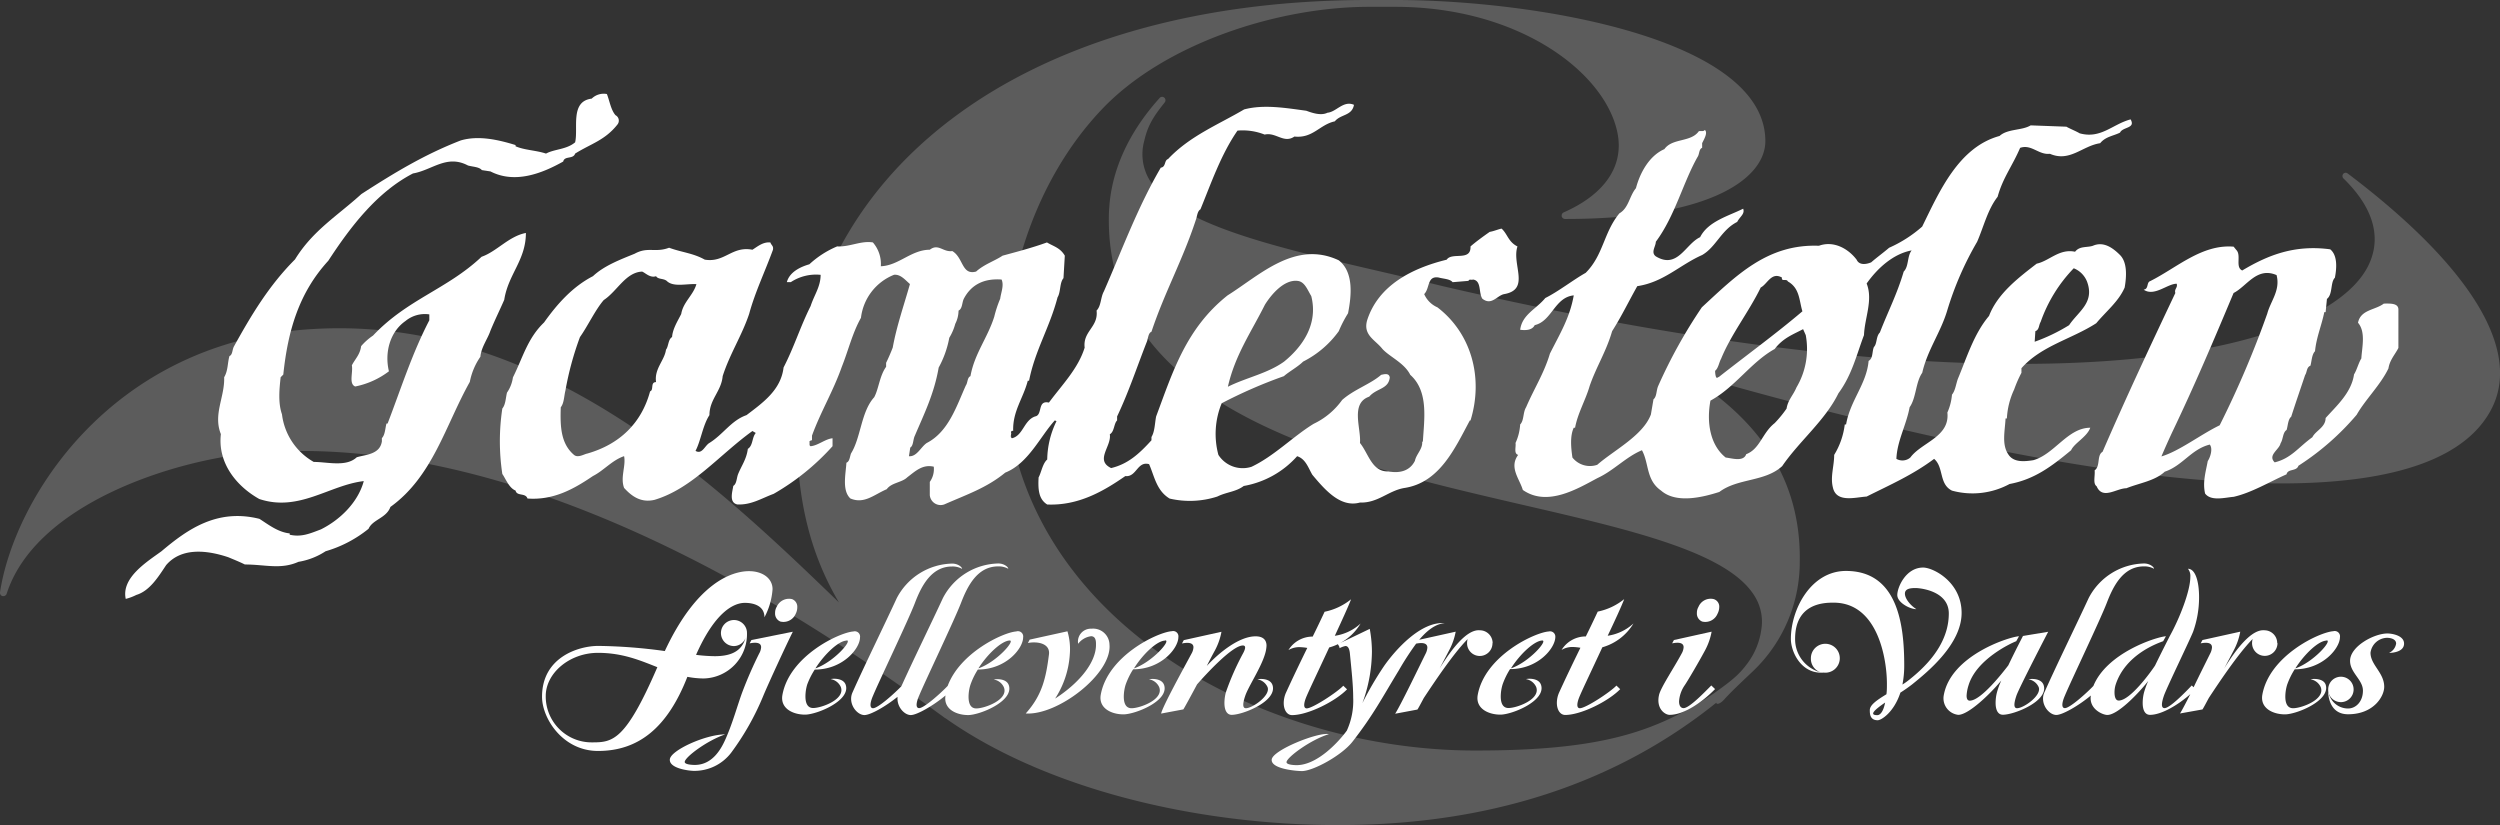 <svg xmlns="http://www.w3.org/2000/svg" viewBox="0 0 472.2 155.88">
  <rect x="0" y="0" width="472.2" height="155.88" fill="#333333" stroke="none"/>
  <defs>
    <style>
      .cls-1, .cls-2 {
        fill: #fff;
      }

      .cls-1 {
        opacity: 0.2;
      }
    </style>
  </defs>
  <g id="Layer_2" data-name="Layer 2">
    <g id="Layer_1-2" data-name="Layer 1">
      <g>
        <path class="cls-1" d="M263.55,0h-5c-66,0-108.09,33.09-108.09,80.49,0,13.37,2.35,23.71,8,33.3C135.26,91.36,104.22,62,64.08,62q-3.45,0-7,.29C20.54,65.43,2.68,94.36,0,111.87a.65.65,0,0,0,.49.73l.15,0a.67.67,0,0,0,.62-.45c5.47-17,31.65-25.32,46.86-26.61,2.93-.25,5.86-.36,8.79-.36,51.19,0,101.84,36.1,120.46,49.63l.6.43.55.41.05,0c18.95,13.38,47.41,20.19,74.16,20.19q3.75,0,7.44-.18c25.08-1.22,46.59-8.93,64-22.93a.22.22,0,0,0,.25.21c.28,0,.75-.26,1.33-.91,1.27-1.42,3.52-3.51,5.42-5.32a28.46,28.46,0,0,0,8.77-20.6c.28-16.81-9-28-22.52-36,49.83,14.43,87.58,21.2,113.35,21.2,22.12,0,35.41-5,40-14.42,5.36-11.1-4.35-26.76-27.33-44.12a.67.67,0,0,0-.4-.14.61.61,0,0,0-.46.22.65.65,0,0,0,.08.88c5.65,5.51,7.26,11.19,4.66,16.45-4.77,9.69-25.61,18.55-65.75,18.55-27.15,0-63.12-4-108.93-14.65-3.86-.94-7.69-1.83-11.42-2.69-21-4.87-39.07-9.07-44.1-17.4a9.47,9.47,0,0,1-1-7.36c.68-2.95,1.7-4.56,3.87-7.28a.66.66,0,0,0-.07-.9.61.61,0,0,0-.42-.16.64.64,0,0,0-.47.21l0,0h0l-.07.09C213.27,24.91,210,32,209.52,39.16c-.05.54-.07,1.08-.08,1.62-.62,36.34,43.1,46.45,78.23,54.59,20.8,4.8,38.76,9,43.76,17.25a9.14,9.14,0,0,1,1.34,5.54,15.56,15.56,0,0,1-.29,1.84,13.89,13.89,0,0,1-2.43,5.31h0c-1.5,2-2.59,3-6.49,5.76-11.08,7.36-21.47,10.69-44.9,10.69-40.79,0-86.32-24.83-88.72-67.93-1.09-19.56,5.34-39.62,18.13-53.13C219.91,8.19,241.42,1.29,258.56,1.29h5c23.19,0,39.5,12.24,41.92,23.67a12.28,12.28,0,0,1,.27,2.52c0,5.21-3.61,9.64-10.4,12.64a.63.63,0,0,0-.38.59v.14a.66.66,0,0,0,.64.51c28.21,0,37.83-8,37.83-14.7C333.44,7.24,289.86,0,263.55,0"/>
        <g>
          <path class="cls-2" d="M99.33,44c-3.25.63-5.49,3.5-8.37,4.5-6.5,6.13-14,8-20.5,14.88a11.38,11.38,0,0,0-2.25,2C68,67,67.09,67.77,66.46,69c.25,1.38-.62,3.5.63,4a15.5,15.5,0,0,0,6.37-2.87c-.87-3.63.25-7.5,3.13-9.5a5.77,5.77,0,0,1,4.5-1.25v1.12c-3.25,6.25-5.25,12.63-7.88,19.5H73c-.25.87-.25,2.12-.87,2.75v.62c-.38,2.5-3.13,2.5-4.75,3-2,1.88-5.5.88-8.12.88a12,12,0,0,1-6-9c-.75-2.13-.5-4.75-.25-7l.5-.5c.87-8.37,3-15.5,8.5-21.5,4.24-6.5,9.24-13,16-16.49,3.63-.63,6.38-3.63,10.38-1.5.87.25,2.12.25,2.62.87l1.63.25c4.62,2.38,9.74.38,13.74-1.87.25-1.13,1.88-.38,2.25-1.5,3-1.88,5.63-2.5,8-5.5a1.16,1.16,0,0,0-.37-1.75c-.88-1-1.13-2.75-1.63-4a3.24,3.24,0,0,0-2.87.87c-4.13.5-2.5,5.63-3.13,8.25-1.62,1.38-3.87,1.25-5.5,2.13-1.87-.63-4-.63-5.75-1.38V27.4c-3.24-1-7-1.87-10.37-.87-6.75,2.62-12.37,6-18.75,10.12C63.72,40.78,59.09,43.52,55.72,49c-4.88,4.88-8.25,10.5-11.5,16.38-.38.62-.25,1.62-.88,1.87-.37,1.25-.25,2.75-1,4,.13,3.75-2.12,7-.62,10.75-.63,5.5,3,9.87,7.25,12.25,7.5,2.5,13.25-2.63,19.74-3.38C67.59,95,64.09,98.27,60.59,100c-2,.75-3.62,1.5-5.87,1v-.25C52.47,100.52,50.59,99,49,98c-8-2-13.62,2-18.5,6.12-2.75,2-7.62,5-6.75,9a9.65,9.65,0,0,0,2-.75c2.5-.75,4.13-3.37,5.63-5.63,3-3.5,8-2.74,11.74-1.49.88.37,2.13.87,3.13,1.37,3.87,0,6.75,1,10.12-.5a13.28,13.28,0,0,0,5.13-2,23.1,23.1,0,0,0,8.12-4.25c.75-1.75,3.37-2,4.12-4.12,8-5.75,10.38-15.38,15-23.62a12.45,12.45,0,0,1,2-4.75c.13-1.75,1.38-3.38,1.88-4.88.87-2.12,1.75-3.87,2.62-5.87C96,51.77,99.33,49.15,99.33,44Z"/>
          <path class="cls-2" d="M199.55,79.55a17,17,0,0,0-1.75,7.24c-.88.76-1.13,2.5-1.63,3.38-.12,2.25,0,4.12,1.63,5.12,5.87.25,10.62-2.5,14.75-5.37,2.12.25,2.25-2.88,4.49-2.25,1,2.25,1.38,5,3.88,6.5a16.85,16.85,0,0,0,9-.38c1.75-.87,3.5-.87,5-2A17.56,17.56,0,0,0,245,86.17c1.62.5,2.13,2.25,2.87,3.5,2.5,3,5.38,6.25,9,5.25,3.38.12,5.38-2.25,8.38-2.75,6.62-1,9.5-7.38,12.37-12.75h.13c2.5-8.12.12-16.5-6.25-21.37a4.84,4.84,0,0,1-2.5-2.5c1.12-1.13.5-3.5,2.75-3.13.87.25,2.12.25,2.62.88l3-.25c.12-.38.5-.13.87-.25,1.63.25,1,2.5,1.75,3.62,1.76,1.38,2.76-.62,4.13-.87,5-.88,1.37-5.62,2.5-9-1.75-.87-1.88-2.37-3-3.37-.62.12-1.5.5-2.25.62-1.25.88-2.63,1.88-3.62,2.75.12,2.88-3.5,1-4.5,2.5-6.63,1.63-12.88,4.87-15,11.37-.88,2.88,1.5,3.75,2.87,5.5,1.38,1.5,4.13,2.63,5.25,4.88,3.5,3.12,2.63,8.37,2.38,12.62h-.13c.13,1.37-1.12,2.37-1.37,3.62-1,2-3,2.38-5,2-3.13.13-3.75-3.37-5.38-5.37.25-2.75-1.87-7.5,1.75-8.75,1.38-1.62,3.63-1.37,3.88-3.62-.13-.88-1-.63-1.63-.5-2,1.75-5.12,2.75-7.37,4.75a14,14,0,0,1-5.38,4.5c-3.87,2.37-7.49,6.12-11.74,8.12a5.46,5.46,0,0,1-6.25-2.25,15.26,15.26,0,0,1,.62-9.75,90.44,90.44,0,0,1,11.75-5.12c1-.88,2.63-1.75,3.63-2.75a18.65,18.65,0,0,0,6.74-5.75,22.72,22.72,0,0,1,1.75-3.38c.63-3.25,1.13-7.75-1.75-10-8.24-3.88-15,2.87-21,6.62-7.87,6.25-10.37,14.5-13.5,22.87-.25,1.25-.25,2.87-.88,3.88v.62c-2.37,2.62-4.49,4.5-7.62,5.25-3.12-1.5.13-4.13-.25-6.38.88-.5.75-2,1.38-2.62v-.75c2.25-4.75,3.75-9.37,5.62-14.12.25-.63.25-1.63.87-1.88,2.5-7.5,5.88-13.49,8.38-21.12.25-.62.25-1.62.87-2,2-4.87,3.88-10.37,7-14.87a11.26,11.26,0,0,1,5.13.75c2.12-.5,3.62,1.75,5.62.37,3.5.38,4.75-2.25,7.63-2.87,1.12-1.38,3.24-1,3.62-3.12-2-.88-3.37,1.37-5,1.49-1.25.63-3,0-4-.37-3.75-.5-8-1.25-11.75-.25-4.87,2.87-10.25,5-14.37,9.37-.75.25-.37,1.5-1.37,1.63-4.38,7.5-7.25,15.37-10.75,23.37-.63,1.12-.5,2.75-1.38,3.62.38,3.13-2.62,3.88-2.25,7-1.25,4-4.25,7-6.75,10.38-2.25-.5-1.12,2.37-2.62,2.62-2.12.75-2.25,3.62-4.37,4.12-.38-.24-.13-.62-.13-1a.27.27,0,0,1,.37-.37c-.12-3.75,1.88-6.12,2.76-9.5h.24c1.13-5.75,3.88-10,5.38-15.75.62-1,.37-2.75,1.12-3.62l.25-4.25c-.87-1.5-2.12-1.75-3.37-2.5-2.75,1-5.62,1.75-8.38,2.5-1.49,1-3.49,1.63-5,3-2.75.75-2.38-2.62-4.5-3.87-1.75.25-2.63-1.5-4.25-.25-3.5,0-5.88,3-9.25,3.12a6.19,6.19,0,0,0-1.5-4.5c-2.25-.37-4.37.88-6.75.75a17.94,17.94,0,0,0-5.25,3.38c-1.75.5-3.75,1.49-4.25,3.37h.75a8.65,8.65,0,0,1,5.63-1.38c0,2.25-1.25,3.88-1.88,5.88-2,4-3.12,7.75-5.12,11.62-.5,4.25-3.88,6.63-7,9-2.88,1-4.38,3.62-7,5.25-.88.5-1.38,2.25-2.63,1.5,1-1.88,1.38-4.87,2.63-6.75,0-3,2.25-4.5,2.5-7.37,1.37-4.25,3.62-7.63,5-11.75,1.12-4.13,3-8,4.5-12.12.12-.75-.25-.75-.5-1.38-1.38-.12-2.38.75-3.38,1.38-3.87-.75-5.25,2.5-9,1.87-2.24-1.25-4.37-1.37-6.74-2.25-2.63,1-4-.25-6.5,1.13-2.75,1.12-5.75,2.25-7.88,4.24-3.87,2-6.75,5.25-9.24,8.75-3.13,3-4,6.63-5.88,10.38a6.68,6.68,0,0,1-1.12,2.87c-.25,1-.25,2.25-.88,3a41.36,41.36,0,0,0,0,12.37c.63.88,1.25,2.63,2.5,3.13.25,1.12,1.88.37,2.25,1.5,5,.37,8.87-1.88,12.37-4.25,2-1,3.63-3,5.88-3.75.37,1.87-.75,4,0,6,1.37,1.5,3.12,2.87,5.75,2.25,7.12-2.13,12.24-8.5,18.49-13l.63.37c-.75.88-.5,2.38-1.5,3-.25,2-1.25,3.25-1.88,4.88-.25.75-.25,1.75-.87,2.12-.13,1-.88,3.13.75,3.5,2.62.13,4.5-1.12,6.87-2a44.83,44.83,0,0,0,11.13-9v-1.5c-1.38.13-2.75,1.38-4.13,1.5-.37-.12-.12-.62-.25-.87a.64.64,0,0,1,.5-.25v-.88c1.63-4.49,4-8.37,5.63-13,1.25-3.13,2-6.38,3.62-9.25a10,10,0,0,1,6.25-8.13c1.25-.12,2.12,1,3,1.75-1.13,4-2.5,7.88-3.25,12-.38,1-.88,2.13-1.25,2.88v.75c-1.25,1.75-1.38,4.12-2.25,5.75-2.5,2.75-2.5,7.62-4.38,10.62-.24.63-.24,1.5-.87,1.75-.12,2.12-.87,5.25.75,6.75,2.62,1.12,4.5-.75,6.87-1.75.88-1.25,2.88-1.25,3.88-2.25,1.5-1.13,2.87-2.5,5-2a4.15,4.15,0,0,1-.75,2.87v2.5a2.05,2.05,0,0,0,2.75,1.75c4.25-1.87,8-3.12,11.5-6,4.37-1.74,6.62-6.87,9.37-9.87Zm39.37-22c1.25-2,3.62-4.75,6.12-4.5,1.38.12,1.87,1.62,2.63,2.87,1.37,5.38-1.75,9.63-5.13,12.38-3.12,2.25-7.12,3-10.62,4.75C233.29,67.05,236.29,62.8,238.92,57.55Zm-112,6.12c-.75.5-.63,1.75-1.13,2.38-.25,2-2.25,3.62-1.87,6.12-1.13,0-.38,1.5-1.13,1.75-1.62,6-5.75,10-11.87,11.75-.63.12-1.75.87-2.5.25-2.5-2.12-2.63-5.37-2.5-9,.62-.75.62-2.12.87-3.12a58.19,58.19,0,0,1,2.75-10.13c1.5-2.12,2.88-5.12,4.5-7,2.5-1.62,4.13-5.25,7.25-5.37.63.25,1.5,1.25,2.63.87.37.63,1.37.38,2,.88,1.25,1.25,3.75.5,5.62.62-.62,2.13-2.5,3.38-2.87,5.63C128.06,60.55,127.06,62.05,126.94,63.67Zm62-7.25a22,22,0,0,0-1.12,3.38c-1.25,4-3.75,7-4.5,11.25-.62.25-.5,1.25-.87,1.75-1.75,3.87-3.25,8.74-7.38,10.87-1.12.75-1.87,2.63-3.37,2.5l.25-1.63c.62-.37.5-1.5.87-2.25,1.75-4.12,3.63-7.87,4.5-12.87a18.66,18.66,0,0,0,2-5.62,9.91,9.91,0,0,0,1.13-2.63,5.6,5.6,0,0,0,.62-2.5c.75-.37.63-1.5,1-2.25,1.38-2.62,3.75-3.87,7.13-3.62C189.68,53.92,189.05,55.3,188.92,56.42Z"/>
          <path class="cls-2" d="M352.07,63.3c.12-3.25,1.75-6.63.5-9.75,2.12-3,5.12-5.63,8.5-6.25-.88,1.12-.5,3-1.5,4-1.25,4.25-3,7.62-4.5,11.5-.75.75-.5,2.12-1.13,2.75-.37.87-.12,2.12-1,2.62-.37,4.37-3.5,7.5-4.25,12h-.25a14.31,14.31,0,0,1-2,5.75c0,2.12-.75,4.12-.25,6.12.63,3,4.25,1.88,6.38,1.75,4.5-2.25,8.75-4.12,12.75-7.12,1.87,1.62.87,4.75,3.37,6a14.68,14.68,0,0,0,10.87-1.25c4.75-.88,8-3.38,11.63-6.38.62-1.37,3-2.5,3.62-4.25-4.25,0-6.75,5-10.75,6.13-1.62.25-3.75.5-4.75-1.13-1.25-1.87-.62-4.37-.5-6.75h.25a14.64,14.64,0,0,1,1.38-5.49,23.46,23.46,0,0,1,1.37-3.13v-.87c3.75-4.25,9.5-5.5,14.13-8.5,1.87-2.25,4.25-4.13,5.37-6.75.37-2.13.5-4.75-.88-6.13s-3.12-2.62-5.12-1.75c-1.12.38-2.5,0-3.37,1.13-3-.63-4.88,1.75-7.25,2.25-3.38,2.62-7.38,5.62-9,9.87-2.87,3.38-4.25,8-5.88,11.87-.37,1-.49,2.25-1.12,3a10.46,10.46,0,0,1-.87,3.38c.5,4.62-4.88,5.62-7,8.5a2.29,2.29,0,0,1-2.63.25c.13-3.38,1.88-6.38,2.5-9.75,1.25-1.75,1.13-4.75,2.38-6.5,1-4.37,3.5-7.62,4.75-11.87a60.17,60.17,0,0,1,5.62-12.88c1.25-2.87,2-6.12,3.87-8.5,1-3.62,2.75-5.74,4.25-9.24,2.13-.75,3.5,1.37,5.63,1.12,3.75,1.63,6.12-1.5,9.49-2,1-1.25,2.5-1.37,3.75-2,.51-1.12,3-.75,2-2.5-3.38.88-5.63,3.75-9.63,2.63-.62-.38-1.87-.88-2.5-1.25l-6.75-.25c-1.62,1-4.37.62-5.87,2-7.75,2.12-11.37,10.5-14.62,17.12a24.42,24.42,0,0,1-6.25,4c-1,.87-2.38,1.87-3.38,2.75-.87.37-2.25.62-2.75-.5-1.62-2.13-4.37-3.63-7.12-2.63-9.75-.37-15.62,5.63-22.12,11.63a95.68,95.68,0,0,0-8.25,14.87c-.37.87-.25,2-.88,2.5l-.49,2.87c-1.5,4-7,6.75-10.13,9.5A4.22,4.22,0,0,1,297,86.42c-.25-1.75-.5-4,.25-5.63h.25c.5-2.75,2-5.25,2.75-7.87,1.25-3.63,3.13-6.5,4.25-10.37,1.75-2.75,3.13-5.63,4.75-8.5,5-.75,8-4,12.25-5.88,2.62-1.5,3.62-4.75,6.62-6.25.5-1,1.5-1.5,1.13-2.5-2.75,1.38-6.63,2.38-8.13,5.38-2.75,1.25-4.25,6.12-8.37,3.62-1-.75,0-1.87,0-2.75,3.62-4.87,5.12-11.12,7.87-16,.38-.5.25-1.5.88-1.75v-.88c.37-.75,1.12-2,.5-2.5-.25.38-.75.13-1.13.25-1.5,2.13-5,1.25-6.5,3.38-2.87,1.25-4.62,4.5-5.37,7.37-1.25,1.5-1.37,3.75-3.12,4.75-3,3.62-3,7.87-6.38,11.25-2.25,1.25-5.12,3.5-7.62,4.75-1.75,2.12-4.38,3.12-4.75,6,1,.12,2.25.12,2.75-.88,3.25-.75,3.75-5.25,7.37-5.62-.75,4.25-2.62,7.25-4.5,11-1.12,3.75-3,6.63-4.5,10.13-.62,1-.37,2.5-1.12,3.25a9.72,9.72,0,0,1-.88,3.5c.13.75-.37,2,.5,2.25-1.75,2.37.25,4.5.88,6.62,4.62,3.25,10.37-.25,14.12-2.25,3-1.37,5.37-4,8.38-5.25,1.37,2.5.74,5.63,3.62,7.63,2.87,2.5,7.87,1.25,11,.25,3.5-2.63,8.62-1.88,11.87-4.88,3.25-4.75,8.12-8.62,10.62-13.75C349.82,70.8,350.69,66.92,352.07,63.3Zm32.37-.75c.75-.25.62-1.13,1-1.75a27.8,27.8,0,0,1,6.25-10.13,4.48,4.48,0,0,1,2.5,2.5c1.5,4-1.63,5.63-3.38,8.25a34.29,34.29,0,0,1-6.5,3.13Zm-59.37,5.24c1.88-4.62,5.25-8.87,7.5-13.49,1.25-.63,2-3,4-1.88-.12.88.88.13,1.13.75,2.25,1.25,2.12,3.63,2.74,5.63-5,4.25-10.49,8.24-15.74,12.37l-.25.12c-.38.38-.5-.75-.5-1.25C324.57,69.55,324.7,68.42,325.07,67.79Zm14.25,5.38c-.62,1.5-1.62,2.37-1.87,4a21.37,21.37,0,0,1-2.25,2.75c-2.38,1.87-2.75,4.87-5.38,5.87-.5,1.5-2.75.75-3.87.63-3-2.38-3.63-6.75-2.88-10.75,4.63-2.5,7.63-7.25,12.13-9.75,1.62-2.12,3.5-2.75,5.37-3.75l.5,1.13A14.24,14.24,0,0,1,339.32,73.17Z"/>
          <path class="cls-2" d="M411.13,53.59c.25.75-.5,1-.25,1.75-4.62,9.75-9.37,19.87-13.75,30-1.12.63-.37,2.75-1.5,3.5.13,1-.37,2.5.38,3,1.12,2.63,3.75.38,5.62.38,2.5-1,5.38-1.38,7.25-3.13,3.37-1.12,5-4.25,8.5-5.12.62.75.12,2.37-.38,3.12-.37,2-1,4-.5,6.13,1.13,1.5,3.75.75,5.38.62,3.37-.75,6.87-2.87,10-4.25.25-1.12,1.87-.5,2.25-1.62a49.48,49.48,0,0,0,11-9.63c1.63-2.87,4.5-5.62,6-8.75.25-1.62,1.25-2.62,1.88-3.87V58.46c0-1.25-1.63-1.12-2.75-1.12-1.63,1.25-4.38,1.12-4.88,3.62,1.5,1.75.75,4.63.63,6.75-.5.75-.88,2.25-1.38,3-.5,3.5-3.37,6-5.37,8.25,0,1.75-1.88,2.37-2.5,3.62-2.62,1.88-4,4-7.12,4.75-1.38-1.37.87-2.37,1.12-3.62.5-.75.38-2,1.13-2.5.25-.75.25-2,.87-2.5.88-2.75,1.75-5.25,2.63-7.88.37-.5.25-1.49,1-1.75.25-.87.25-2.12.87-2.74.25-2.63,1.25-4.88,1.75-7.38h.25l.25-2.5c1.13-.87.62-3.12,1.5-4,.37-1.87.5-4.25-.88-5.37-6.62-.88-11.62,1-16.62,4-1.37-.63-.12-2.88-1.12-3.88l-.5-.62c-6-.5-10.75,4-15.75,6.5-.75.25-.25,1.5-1.25,1.62C406.88,56.09,409.38,53.59,411.13,53.59Zm10.75,1.75c2.5-1.25,4.37-5,8.12-3.38.75,2.88-1.12,4.88-1.75,7.25a184.22,184.22,0,0,1-9,21.12c-3.62,1.75-7.62,4.88-11,5.88.63-1.5,1.25-2.88,2-4.5C414.5,72.83,418,64.59,421.88,55.34Z"/>
          <path class="cls-2" d="M153.89,126.47c5.32,0,8.55-4,8.55-6.07a1,1,0,0,0-1.24-1.13c-2.7.19-12.11,4.65-13.42,12-.45,2.59,2.06,3.71,4.27,3.71s8.66-2.62,7.69-5.62c-.45-1.35-2.48-1.2-2.85-1.09a2.56,2.56,0,0,1,1.91,1.46c.94,2.33-3.6,4-5.21,4-1.16,0-1.46-1.09-1.46-2.21a8.08,8.08,0,0,1,.33-2.21A14.15,14.15,0,0,1,153.89,126.47Zm6-5.51c1.24-.11-2.4,4.09-5.88,5.29C155.87,123.36,158.5,121,159.92,121Z"/>
          <path class="cls-2" d="M442.15,132.62a2.4,2.4,0,1,0-2.4-2.4,2.23,2.23,0,0,0,.15.86A2.42,2.42,0,0,0,442.15,132.62Z"/>
          <path class="cls-2" d="M436.42,128.31a2.56,2.56,0,0,1,1.91,1.46c.94,2.33-3.6,4-5.21,4-1.16,0-1.47-1.09-1.47-2.21a8,8,0,0,1,.34-2.21,14.15,14.15,0,0,1,1.43-2.93c5.32,0,8.55-4,8.55-6.07a1,1,0,0,0-1.24-1.13c-2.7.19-12.11,4.65-13.42,12-.45,2.59,2.06,3.71,4.27,3.71s8.66-2.62,7.69-5.62C438.82,128.05,436.79,128.2,436.42,128.31Zm3-7.35c1.24-.11-2.4,4.09-5.88,5.29C435.4,123.36,438,121,439.45,121Z"/>
          <path class="cls-2" d="M450.93,119.65c-2.52,0-7.05,2.44-7.05,5.17,0,2.25,2.43,3.56,2.43,5.63s-1.34,3.37-2.81,3.37a3.73,3.73,0,0,1-3.6-2.74,2.41,2.41,0,0,1-.18-.75c0,.94.22,4.58,3.78,4.58,4.84,0,6.83-3.38,6.83-5.18,0-2.7-2.59-4.12-2.59-6.44a3.23,3.23,0,0,1,3.11-2.82c.68,0,1.73.23,1.73,1.09a2.31,2.31,0,0,1-1.35,1.76c.78,0,2.85-.22,2.85-1.76S451.79,119.65,450.93,119.65Z"/>
          <path class="cls-2" d="M150.29,115.94a2.71,2.71,0,0,0,.3-1.24,1.53,1.53,0,0,0-1-1.54,2.54,2.54,0,0,0-2.89,1.46,2.22,2.22,0,0,0-.3,1.17,1.62,1.62,0,0,0,1,1.61A2.51,2.51,0,0,0,150.29,115.94Z"/>
          <path class="cls-2" d="M191.94,119.27c-2.48.18-10.61,4-12.94,10.28-1.22,1.29-4.44,4.2-5.39,4.2-.68,0-.6-1,0-2.37,1-2.43,6.67-14.28,7.91-17.51s3.11-6.89,7-6.89a3.74,3.74,0,0,1,1.92.45c0-.34-.79-1-1.88-1a12.06,12.06,0,0,0-10.46,6.53c-2.09,4.52-5.56,11.61-7.85,16.66-1.25,1.3-4.4,4.15-5.35,4.15-.67,0-.6-1,0-2.37,1-2.43,6.68-14.28,7.91-17.51s3.12-6.89,7-6.89a3.67,3.67,0,0,1,1.91.45c0-.34-.79-1-1.87-1a12.09,12.09,0,0,0-10.47,6.53c-2.24,4.87-6.11,12.74-8.36,17.81a2.86,2.86,0,0,0-.26,1.2c0,1.65,1.35,3.07,2.51,3.07s4-1.63,6.25-3.44c0,.12,0,.24,0,.37,0,1.65,1.35,3.07,2.51,3.07s4.27-1.79,6.56-3.7c-.44,2.58,2.06,3.7,4.27,3.7s8.66-2.62,7.69-5.62c-.45-1.35-2.47-1.2-2.85-1.09a2.54,2.54,0,0,1,1.91,1.46c.94,2.33-3.6,4-5.21,4-1.16,0-1.46-1.09-1.46-2.21a7.62,7.62,0,0,1,.34-2.21,13.61,13.61,0,0,1,1.42-2.93c5.33,0,8.55-4,8.55-6.07A1,1,0,0,0,191.94,119.27Zm-7.16,7c1.84-2.89,4.46-5.21,5.89-5.29C191.9,120.85,188.27,125.05,184.78,126.25Z"/>
          <path class="cls-2" d="M132.83,128.15a8.37,8.37,0,0,0,8.25-8.84,2.46,2.46,0,1,0-2.42,2.72,2.4,2.4,0,0,0,2.16-1.53c-.72,2.42-2.59,3.44-5.82,3.44a30.46,30.46,0,0,1-3.53-.25c3.53-8,7.06-9.82,9.22-9.82,1.66,0,3.7.55,3.7,2.72a13.16,13.16,0,0,0,1.53-5.31c0-2-1.83-3.4-4.46-3.4-3.27,0-9.9,2.25-15.89,15.09A98.71,98.71,0,0,0,113,122c-3.65,0-10.62,2.08-10.62,9.6,0,4.08,3.91,10.24,10.58,10.24,7.56,0,13.08-4.29,16.87-14A17.15,17.15,0,0,0,132.83,128.15Zm-21,12.07a8.67,8.67,0,0,1-8.75-8.76c0-4.33,4.51-8.15,9.86-8.15,4.67,0,8,1.44,11.22,2.71C118.17,139.88,115.75,140.22,111.88,140.22Z"/>
          <path class="cls-2" d="M141.93,120.89l-.34.63c1.31-.26,2.17-.11,2.17.72a2.7,2.7,0,0,1-.37,1.2,78.56,78.56,0,0,0-3.19,7.31c-.9,2.43-1.76,5.66-3.11,8.73-.75,1.73-2.4,5-5.85,5-.56,0-1.91-.08-1.91-.56,0-.87,4.12-4,7.65-5.21-3.68,0-10.31,3-10.46,4.72s3.63,2.17,4.57,2.17a8.72,8.72,0,0,0,7-3.41,49.78,49.78,0,0,0,6-10.57c1-2.44,4.65-10.31,5.66-12.3Z"/>
          <path class="cls-2" d="M281.93,121.45a2.42,2.42,0,0,0-2.4-2.4c-2.48-.26-5.44,3.67-7.61,7.2l1.79-3.41a12,12,0,0,0,1.24-3.53l-6.89,1.53c1.39-1.65,3-3,4.83-3.14-4.5-.38-9.3,5-11.47,8.1a62.22,62.22,0,0,0-4.09,7,28.78,28.78,0,0,0,1.8-9.78,24.67,24.67,0,0,0-.41-4.24s-4.29,2.07-5.59,2.68a9.91,9.91,0,0,0,3.86-3.69,9.15,9.15,0,0,1-4.87,2.32c1.35-2.92,2.59-5.62,3.07-6.9a11.63,11.63,0,0,1-5,2.36c-.72,1.54-1.47,3.12-2.25,4.69a5.36,5.36,0,0,0-4.58,2.55,4,4,0,0,1,2.06-.56,9.9,9.9,0,0,1,1.5.15c-1.38,2.81-2.73,5.62-4,8.4a4.89,4.89,0,0,0-.45,2c0,1.28.6,2.29,1.57,2.29,3,0,8.18-2.59,10.39-4.87l-.71-.68c-1.16,1.24-5.81,4.28-6.9,4.28-.68,0-.6-1,0-2.37.52-1.23,2.4-5.17,4.24-9.14a8.87,8.87,0,0,0,1.65-.62c0,.12.33.41.3.77a3.8,3.8,0,0,1,1.12-.42c.38,0,.71.3.83,1.32.3,3.14.63,6,.63,8.43a13.53,13.53,0,0,1-1.2,6.23c-1.61,2.21-5.62,6.52-9.48,6.52-.57,0-1.91-.08-1.91-.56,0-.87,4.53-4.24,8-5.29-1.95-.45-10.65,3-10.8,4.8s4.76,2.17,5.7,2.17c2.1,0,7.5-2.92,9.56-5.55,3.9-5,5.59-8.28,8.74-13.46a54.51,54.51,0,0,1,3.28-5.06c1.3-.26,2.12-.07,2.12.75a2.91,2.91,0,0,1-.34,1.17c-1.35,2.73-4.65,9.59-5.74,11.32l4.2-.79c.15-.19.6-1.05,1.2-2.17,1.77-2.67,5.51-8.33,8.29-11.14a2.69,2.69,0,0,0-.11.79,2.4,2.4,0,1,0,4.8,0Z"/>
          <path class="cls-2" d="M306.78,113.16a11.63,11.63,0,0,1-5,2.36c-.72,1.54-1.47,3.12-2.25,4.69a5.36,5.36,0,0,0-4.58,2.55,4,4,0,0,1,2.06-.56,9.9,9.9,0,0,1,1.5.15c-1.38,2.81-2.73,5.62-4,8.4a4.89,4.89,0,0,0-.45,2c0,1.28.6,2.29,1.58,2.29,3,0,8.17-2.59,10.38-4.87l-.71-.68c-1.16,1.24-5.81,4.28-6.9,4.28-.68,0-.6-1,0-2.37.52-1.23,2.4-5.17,4.24-9.14a10.07,10.07,0,0,0,5.88-4.5,9.15,9.15,0,0,1-4.87,2.32C305.06,117.14,306.3,114.44,306.78,113.16Z"/>
          <path class="cls-2" d="M240.35,129.4c-.45-1.35-2.48-1.2-2.85-1.09a2.56,2.56,0,0,1,1.91,1.46c.64,1.58-2.85,4-4.09,4-.67,0-.6-.94-.11-2.37.6-1.76,3-5.32,3.75-7.94a6.06,6.06,0,0,0,.26-1.5c0-1-.56-1.77-2.06-1.77-3.11,0-6.9,3.08-9.22,5.59.6-1.2,1.16-2.25,1.53-2.92a12,12,0,0,0,1.24-3.53l-7.12,1.58-.34.63c1.27-.26,2.17-.11,2.17.72a2.7,2.7,0,0,1-.37,1.2c-1.46,2.73-5.44,9.93-5.74,11.32l4.2-.79c.23-.34,1.35-2.4,2.59-4.72,1.61-1.84,6.64-7.35,8.66-7.35.6,0,.49.6.08,1.39a49.4,49.4,0,0,0-3.3,7.46,8,8,0,0,0-.27,2c0,1.31.42,2.25,1.39,2.25C234.84,135,241.32,132.4,240.35,129.4Z"/>
          <path class="cls-2" d="M318,133.75c-.56,0-.86-.49-.86-1.28a6.07,6.07,0,0,1,1.09-3.07c.49-.72,2.44-4,3.82-6.56a12,12,0,0,0,1.24-3.53l-7.12,1.58-.34.63c1.27-.26,2.17-.11,2.17.72a2.7,2.7,0,0,1-.37,1.2c-1.46,2.73-4,6.48-4.28,7.87-.56,2.55,1.13,3.71,2,3.71,2.85,0,6.38-2.59,8.59-4.87l-.71-.68C322,130.71,319.08,133.75,318,133.75Z"/>
          <path class="cls-2" d="M292.54,119.27c-2.7.19-12.11,4.65-13.43,12-.45,2.59,2.06,3.71,4.28,3.71s8.66-2.62,7.68-5.62c-.45-1.35-2.47-1.2-2.85-1.09a2.58,2.58,0,0,1,1.92,1.46c.93,2.33-3.6,4-5.22,4-1.16,0-1.46-1.09-1.46-2.21a8,8,0,0,1,.34-2.21,14.1,14.1,0,0,1,1.42-2.93c5.33,0,8.55-4,8.55-6.07A1,1,0,0,0,292.54,119.27Zm-7.17,7c1.84-2.89,4.47-5.21,5.89-5.29C292.5,120.85,288.86,125.05,285.37,126.25Z"/>
          <path class="cls-2" d="M219.88,129.4c-.45-1.35-2.48-1.2-2.85-1.09a2.56,2.56,0,0,1,1.91,1.46c.94,2.33-3.6,4-5.21,4-1.17,0-1.47-1.09-1.47-2.21a8,8,0,0,1,.34-2.21,14.15,14.15,0,0,1,1.43-2.93c5.32,0,8.54-4,8.54-6.07a1,1,0,0,0-1.23-1.13c-2.7.19-12.11,4.65-13.43,12-.45,2.59,2.07,3.71,4.28,3.71S220.85,132.4,219.88,129.4Zm.18-8.44c1.24-.11-2.4,4.09-5.88,5.29C216,123.36,218.64,121,220.06,121Z"/>
          <path class="cls-2" d="M363.24,107.2c-3.27,0-4.88,3.74-4.88,5.18s2.38,2.68,3.61,2.68c-1.15-.72-2.17-2-2.17-2.93s1-1.06,2-1.06,6.29.59,6.29,4.8-2.3,8.37-7.23,12.32a13.08,13.08,0,0,1-1.53,1.11,18.31,18.31,0,0,0,.34-3.66c0-7.65-1.23-17.8-11-17.8-6.63,0-10.41,7.26-10.41,12.83,0,2.51,2,6.71,6.2,6.37a2.73,2.73,0,1,0-2.42-2.71,2.7,2.7,0,0,0,1.85,2.66,6.46,6.46,0,0,1-4.83-6.32c0-6.8,5.57-6.84,7.27-6.84,8.41,0,10.07,10.75,10.07,15.3,0,.76,0,1.4-.09,2-1.74,1.07-3.14,2-3.14,3,0,.64,0,1.91,1.49,1.91.68,0,3.06-1.48,4.29-5.22.89-.56,1.7-1.15,2.25-1.58,3.06-2.46,9.31-7.64,9.31-13.47S365.16,107.2,363.24,107.2Zm-8.66,27.88c-1.66,0-.43-1.07,1.48-2.38C355.72,134.48,355.09,135.08,354.58,135.08Z"/>
          <path class="cls-2" d="M430.12,121.45a2.42,2.42,0,0,0-2.4-2.4c-2.48-.26-5.44,3.67-7.61,7.2l1.8-3.41a12.17,12.17,0,0,0,1.23-3.53L416,120.89l-.34.63c1.32-.26,2.14-.07,2.14.75a2.91,2.91,0,0,1-.34,1.17c-.7,1.43-2,4-3.13,6.37l-.35-.34c-1.17,1.24-4.13,4.28-5.14,4.28-.68,0-.6-.94-.11-2.37s4.87-10.46,5.51-12.07a19.27,19.27,0,0,0,1.12-6.52c0-3-.71-5.36-2.1-5.36a2.14,2.14,0,0,1,.45,1.53c0,2.66-2,7.76-3.86,11.14-.15.3-1.54,3-2.81,5.62-.82,1.24-4.69,6.6-6.86,6.6-.6,0-.79-.75-.79-1.54a5,5,0,0,1,.19-1.38c1.84-5.81,8-7.91,9-8.29l.52-.94c-2,.18-11.18,3.19-13.7,9.39-1.23,1.29-4.43,4.19-5.38,4.19-.68,0-.6-1,0-2.37,1-2.43,6.67-14.28,7.91-17.51s3.11-6.89,7-6.89a3.74,3.74,0,0,1,1.92.45c0-.34-.79-1-1.88-1a12.06,12.06,0,0,0-10.46,6.53c-2.25,4.87-6.11,12.74-8.36,17.81a2.71,2.71,0,0,0-.26,1.2c0,1.65,1.35,3.07,2.51,3.07s4.23-1.76,6.52-3.67c-.41,2.56,2.26,3.67,3.11,3.67,1.92,0,5.7-3.86,7.73-6.41a15.22,15.22,0,0,0-.79,2.14,7.94,7.94,0,0,0-.26,2c0,1.31.41,2.25,1.39,2.25,2.19,0,5.36-1.92,7.61-3.91-.82,1.61-1.54,3-1.95,3.65L416,134c.15-.19.6-1.05,1.2-2.17,1.76-2.67,5.51-8.33,8.28-11.14a3.07,3.07,0,0,0-.11.79,2.4,2.4,0,1,0,4.8,0Z"/>
          <path class="cls-2" d="M386,129.4c-.45-1.35-2.47-1.2-2.85-1.09a2.54,2.54,0,0,1,1.91,1.46c.64,1.58-2.85,4-4.08,4-.68,0-.6-.94-.12-2.37s6-12.07,6-12.07l-4.76.79c-.15.3-1.5,2.89-2.77,5.55-.94,1.23-5.14,6.67-7.28,6.67-.45,0-.6-.41-.6-.94a7.73,7.73,0,0,1,.38-2c1.5-4.88,8-7.91,9-8.29l.52-.94c-2.17.19-12.9,3.75-14.21,11.14a3.14,3.14,0,0,0,2.74,3.71c1.91,0,6-3.9,8.13-6.49a14.49,14.49,0,0,0-.82,2.22,7.94,7.94,0,0,0-.26,2c0,1.31.41,2.25,1.38,2.25C380.48,135,387,132.4,386,129.4Z"/>
          <path class="cls-2" d="M209.56,121.75a3.09,3.09,0,0,0-3.41-3,2.43,2.43,0,0,0-2.51,2.85,3.66,3.66,0,0,1,2.44-1.43c1,0,.93,1.2.93,1.65,0,3.15-2.88,7-7.72,10.13a17.33,17.33,0,0,0,2.78-8.44,11.79,11.79,0,0,0-.45-4.27l-7.13,1.57-.34.64a5.53,5.53,0,0,1,1.17-.11c1.5,0,3,.6,2.81,2.25-.56,4.42-1.28,7.72-4.39,11.17C199.78,135.17,210.05,127.26,209.56,121.75Z"/>
          <path class="cls-2" d="M323.69,113.16a2.49,2.49,0,0,0-2.88,1.46,2.22,2.22,0,0,0-.3,1.17,1.62,1.62,0,0,0,1,1.61,2.5,2.5,0,0,0,2.89-1.46,2.78,2.78,0,0,0,.33-1.24A1.48,1.48,0,0,0,323.69,113.16Z"/>
        </g>
      </g>
    </g>
  </g>
</svg>
